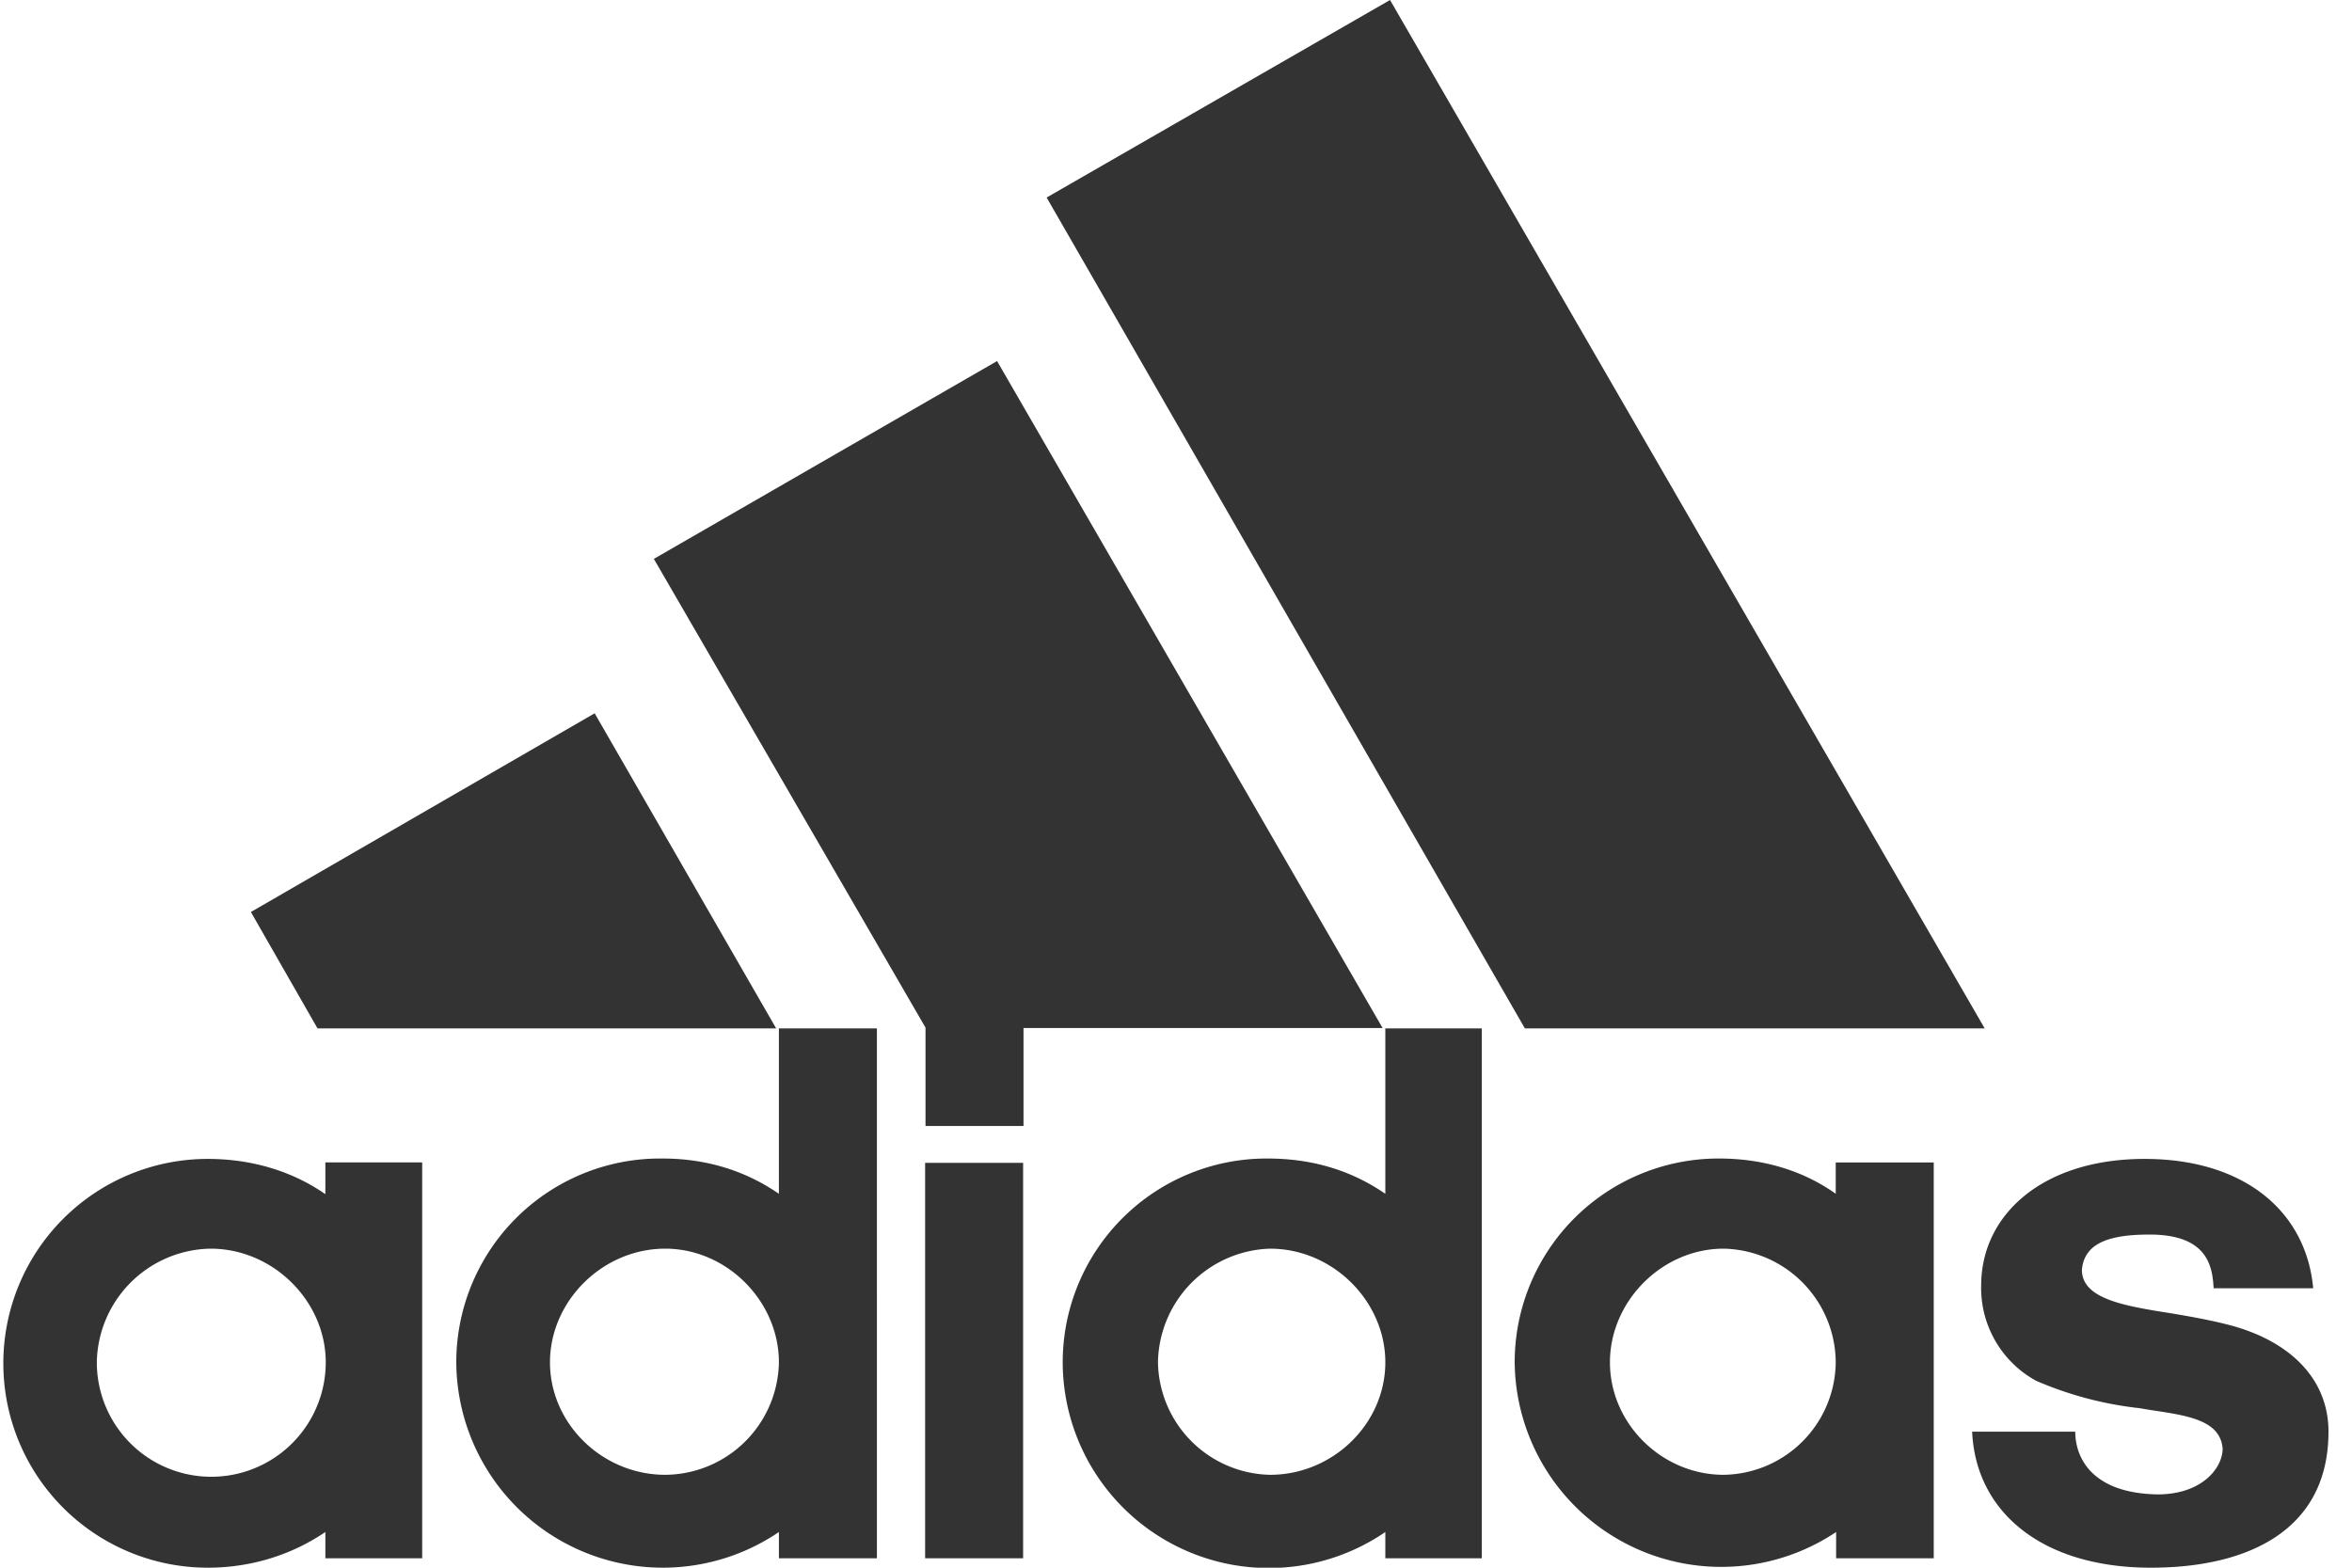 <svg xmlns="http://www.w3.org/2000/svg" viewBox="0 0 60 40"><path fill="#333" fill-rule="evenodd" d="M38.9 26.24 26.7 5.04 35.46 0l15.17 26.24H38.9ZM15.17 18.2 6.4 23.27l1.7 2.97h11.7l-4.63-8.04ZM2.47 34.76a2.92 2.92 0 0 0 5.84 0c0-1.56-1.34-2.9-2.94-2.9a2.95 2.95 0 0 0-2.9 2.9ZM5.3 40a5.2 5.2 0 1 1 0-10.43c1.1 0 2.14.3 3 .9v-.81h2.47v10.1H8.3v-.67c-.84.57-1.87.91-3 .91Zm49.57 0c-2.8 0-4.47-1.44-4.56-3.47h2.63c0 .64.4 1.57 2.1 1.6 1.13 0 1.66-.67 1.66-1.17-.06-.72-.88-.84-1.82-.98l-.3-.05a9.13 9.13 0 0 1-2.64-.7 2.7 2.7 0 0 1-1.4-2.43c0-1.8 1.56-3.23 4.17-3.23 2.53 0 4.12 1.33 4.3 3.3h-2.54c-.03-.53-.13-1.37-1.63-1.37-1 0-1.67.2-1.73.9 0 .74 1.07.92 2.28 1.11.48.08.98.17 1.45.29 1.56.4 2.56 1.37 2.56 2.73 0 2.5-2.03 3.47-4.53 3.47Zm-31.27-.24h2.5V29.67h-2.5v10.1Zm15.04-5a5.27 5.27 0 0 0 8.2 4.33v.67h2.49v-10.1h-2.5v.8c-.84-.6-1.87-.9-2.97-.9a5.2 5.2 0 0 0-5.22 5.2Zm5.33 2.87c-1.57 0-2.9-1.3-2.9-2.87 0-1.56 1.33-2.9 2.9-2.9a2.92 2.92 0 0 1 2.86 2.9 2.9 2.9 0 0 1-2.86 2.87ZM25.44 9.21l-8.76 5.05 6.93 11.96v2.51h2.5v-2.5h9.16L25.44 9.22Zm9.9 17.03h2.46v13.52h-2.46v-.67a5.26 5.26 0 0 1-8.23-4.33 5.2 5.2 0 0 1 5.23-5.2c1.13 0 2.13.3 3 .9v-4.22Zm-5.8 8.52a2.92 2.92 0 0 0 2.86 2.87c1.6 0 2.94-1.3 2.94-2.87 0-1.56-1.34-2.9-2.94-2.9a2.95 2.95 0 0 0-2.86 2.9Zm-17.9 0a5.27 5.27 0 0 0 8.23 4.33v.67h2.5V26.24h-2.5v4.22c-.87-.6-1.87-.9-2.97-.9a5.2 5.2 0 0 0-5.26 5.2Zm5.33 2.87c-1.6 0-2.94-1.3-2.94-2.87 0-1.56 1.34-2.9 2.94-2.9 1.57 0 2.9 1.34 2.9 2.9a2.92 2.92 0 0 1-2.9 2.87Z" clip-rule="evenodd"/></svg>